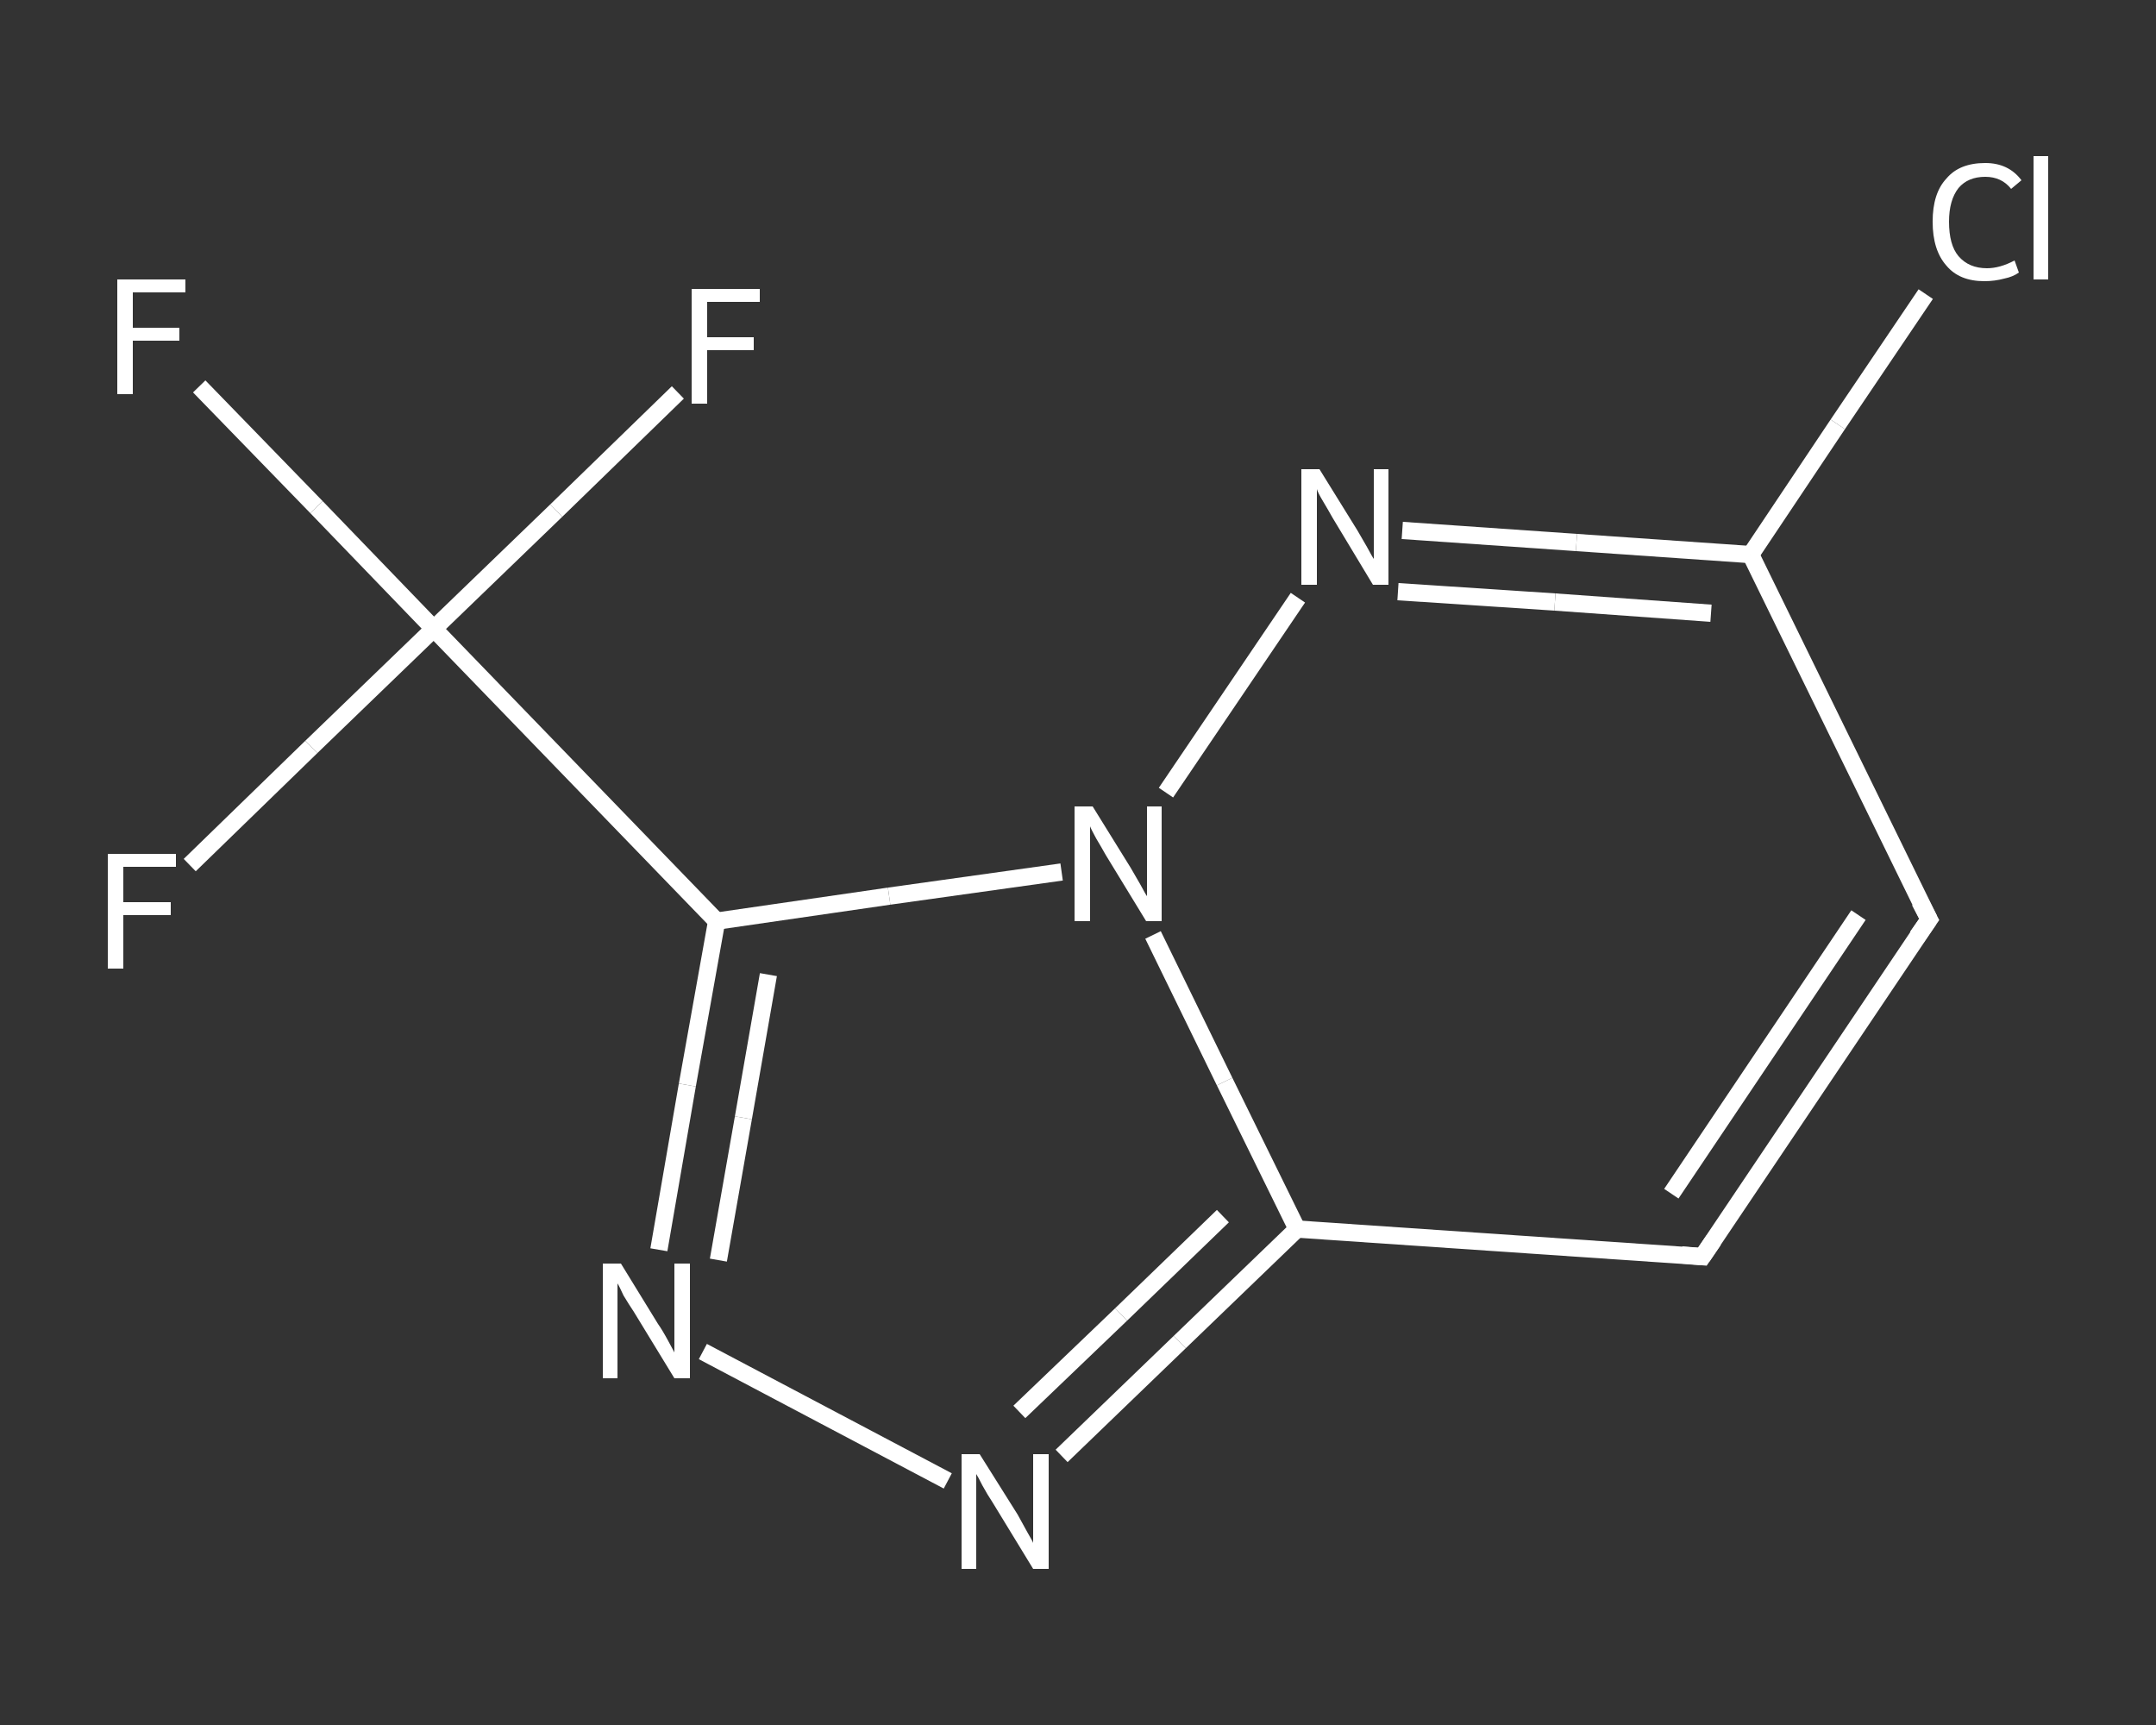 <?xml version='1.0' encoding='iso-8859-1'?>
<svg version='1.1' baseProfile='full'
              xmlns='http://www.w3.org/2000/svg'
                      xmlns:rdkit='http://www.rdkit.org/xml'
                      xmlns:xlink='http://www.w3.org/1999/xlink'
                  xml:space='preserve'
width='250px' height='200px' viewBox='0 0 250 200'>
<rect x="0" y="0" width="250" height="200" fill="#333333" stroke="none"/>
<!-- END OF HEADER -->
<rect style='opacity:1.0;fill:transparent;stroke:none' width='250.0' height='200.0' x='0.0' y='0.0'> </rect>
<path class='bond-0 atom-0 atom-1' d='M 23.1,44.8 L 36.7,58.8' style='fill:none;fill-rule:evenodd;stroke:#FFFFFF;stroke-width:2.0px;stroke-linecap:butt;stroke-linejoin:miter;stroke-opacity:1' />
<path class='bond-0 atom-0 atom-1' d='M 36.7,58.8 L 50.3,72.9' style='fill:none;fill-rule:evenodd;stroke:#FFFFFF;stroke-width:2.0px;stroke-linecap:butt;stroke-linejoin:miter;stroke-opacity:1' />
<path class='bond-1 atom-1 atom-2' d='M 50.3,72.9 L 36.1,86.6' style='fill:none;fill-rule:evenodd;stroke:#FFFFFF;stroke-width:2.0px;stroke-linecap:butt;stroke-linejoin:miter;stroke-opacity:1' />
<path class='bond-1 atom-1 atom-2' d='M 36.1,86.6 L 22.0,100.3' style='fill:none;fill-rule:evenodd;stroke:#FFFFFF;stroke-width:2.0px;stroke-linecap:butt;stroke-linejoin:miter;stroke-opacity:1' />
<path class='bond-2 atom-1 atom-3' d='M 50.3,72.9 L 64.5,59.2' style='fill:none;fill-rule:evenodd;stroke:#FFFFFF;stroke-width:2.0px;stroke-linecap:butt;stroke-linejoin:miter;stroke-opacity:1' />
<path class='bond-2 atom-1 atom-3' d='M 64.5,59.2 L 78.6,45.5' style='fill:none;fill-rule:evenodd;stroke:#FFFFFF;stroke-width:2.0px;stroke-linecap:butt;stroke-linejoin:miter;stroke-opacity:1' />
<path class='bond-3 atom-1 atom-4' d='M 50.3,72.9 L 83.1,106.8' style='fill:none;fill-rule:evenodd;stroke:#FFFFFF;stroke-width:2.0px;stroke-linecap:butt;stroke-linejoin:miter;stroke-opacity:1' />
<path class='bond-4 atom-4 atom-5' d='M 83.1,106.8 L 79.7,125.8' style='fill:none;fill-rule:evenodd;stroke:#FFFFFF;stroke-width:2.0px;stroke-linecap:butt;stroke-linejoin:miter;stroke-opacity:1' />
<path class='bond-4 atom-4 atom-5' d='M 79.7,125.8 L 76.4,144.9' style='fill:none;fill-rule:evenodd;stroke:#FFFFFF;stroke-width:2.0px;stroke-linecap:butt;stroke-linejoin:miter;stroke-opacity:1' />
<path class='bond-4 atom-4 atom-5' d='M 89.1,113.0 L 86.2,129.6' style='fill:none;fill-rule:evenodd;stroke:#FFFFFF;stroke-width:2.0px;stroke-linecap:butt;stroke-linejoin:miter;stroke-opacity:1' />
<path class='bond-4 atom-4 atom-5' d='M 86.2,129.6 L 83.3,146.1' style='fill:none;fill-rule:evenodd;stroke:#FFFFFF;stroke-width:2.0px;stroke-linecap:butt;stroke-linejoin:miter;stroke-opacity:1' />
<path class='bond-5 atom-5 atom-6' d='M 81.5,156.7 L 109.9,171.7' style='fill:none;fill-rule:evenodd;stroke:#FFFFFF;stroke-width:2.0px;stroke-linecap:butt;stroke-linejoin:miter;stroke-opacity:1' />
<path class='bond-6 atom-6 atom-7' d='M 123.1,168.8 L 136.8,155.6' style='fill:none;fill-rule:evenodd;stroke:#FFFFFF;stroke-width:2.0px;stroke-linecap:butt;stroke-linejoin:miter;stroke-opacity:1' />
<path class='bond-6 atom-6 atom-7' d='M 136.8,155.6 L 150.4,142.5' style='fill:none;fill-rule:evenodd;stroke:#FFFFFF;stroke-width:2.0px;stroke-linecap:butt;stroke-linejoin:miter;stroke-opacity:1' />
<path class='bond-6 atom-6 atom-7' d='M 118.2,163.7 L 130.0,152.4' style='fill:none;fill-rule:evenodd;stroke:#FFFFFF;stroke-width:2.0px;stroke-linecap:butt;stroke-linejoin:miter;stroke-opacity:1' />
<path class='bond-6 atom-6 atom-7' d='M 130.0,152.4 L 141.8,141.0' style='fill:none;fill-rule:evenodd;stroke:#FFFFFF;stroke-width:2.0px;stroke-linecap:butt;stroke-linejoin:miter;stroke-opacity:1' />
<path class='bond-7 atom-7 atom-8' d='M 150.4,142.5 L 197.4,145.7' style='fill:none;fill-rule:evenodd;stroke:#FFFFFF;stroke-width:2.0px;stroke-linecap:butt;stroke-linejoin:miter;stroke-opacity:1' />
<path class='bond-8 atom-8 atom-9' d='M 197.4,145.7 L 223.7,106.6' style='fill:none;fill-rule:evenodd;stroke:#FFFFFF;stroke-width:2.0px;stroke-linecap:butt;stroke-linejoin:miter;stroke-opacity:1' />
<path class='bond-8 atom-8 atom-9' d='M 193.8,138.4 L 215.5,106.1' style='fill:none;fill-rule:evenodd;stroke:#FFFFFF;stroke-width:2.0px;stroke-linecap:butt;stroke-linejoin:miter;stroke-opacity:1' />
<path class='bond-9 atom-9 atom-10' d='M 223.7,106.6 L 203.0,64.3' style='fill:none;fill-rule:evenodd;stroke:#FFFFFF;stroke-width:2.0px;stroke-linecap:butt;stroke-linejoin:miter;stroke-opacity:1' />
<path class='bond-10 atom-10 atom-11' d='M 203.0,64.3 L 213.1,49.2' style='fill:none;fill-rule:evenodd;stroke:#FFFFFF;stroke-width:2.0px;stroke-linecap:butt;stroke-linejoin:miter;stroke-opacity:1' />
<path class='bond-10 atom-10 atom-11' d='M 213.1,49.2 L 223.3,34.1' style='fill:none;fill-rule:evenodd;stroke:#FFFFFF;stroke-width:2.0px;stroke-linecap:butt;stroke-linejoin:miter;stroke-opacity:1' />
<path class='bond-11 atom-10 atom-12' d='M 203.0,64.3 L 182.8,62.9' style='fill:none;fill-rule:evenodd;stroke:#FFFFFF;stroke-width:2.0px;stroke-linecap:butt;stroke-linejoin:miter;stroke-opacity:1' />
<path class='bond-11 atom-10 atom-12' d='M 182.8,62.9 L 162.6,61.5' style='fill:none;fill-rule:evenodd;stroke:#FFFFFF;stroke-width:2.0px;stroke-linecap:butt;stroke-linejoin:miter;stroke-opacity:1' />
<path class='bond-11 atom-10 atom-12' d='M 198.4,71.1 L 180.3,69.8' style='fill:none;fill-rule:evenodd;stroke:#FFFFFF;stroke-width:2.0px;stroke-linecap:butt;stroke-linejoin:miter;stroke-opacity:1' />
<path class='bond-11 atom-10 atom-12' d='M 180.3,69.8 L 162.1,68.6' style='fill:none;fill-rule:evenodd;stroke:#FFFFFF;stroke-width:2.0px;stroke-linecap:butt;stroke-linejoin:miter;stroke-opacity:1' />
<path class='bond-12 atom-12 atom-13' d='M 150.5,69.3 L 135.2,91.9' style='fill:none;fill-rule:evenodd;stroke:#FFFFFF;stroke-width:2.0px;stroke-linecap:butt;stroke-linejoin:miter;stroke-opacity:1' />
<path class='bond-13 atom-13 atom-4' d='M 123.1,101.1 L 103.1,103.9' style='fill:none;fill-rule:evenodd;stroke:#FFFFFF;stroke-width:2.0px;stroke-linecap:butt;stroke-linejoin:miter;stroke-opacity:1' />
<path class='bond-13 atom-13 atom-4' d='M 103.1,103.9 L 83.1,106.8' style='fill:none;fill-rule:evenodd;stroke:#FFFFFF;stroke-width:2.0px;stroke-linecap:butt;stroke-linejoin:miter;stroke-opacity:1' />
<path class='bond-14 atom-13 atom-7' d='M 133.7,108.4 L 142.0,125.4' style='fill:none;fill-rule:evenodd;stroke:#FFFFFF;stroke-width:2.0px;stroke-linecap:butt;stroke-linejoin:miter;stroke-opacity:1' />
<path class='bond-14 atom-13 atom-7' d='M 142.0,125.4 L 150.4,142.5' style='fill:none;fill-rule:evenodd;stroke:#FFFFFF;stroke-width:2.0px;stroke-linecap:butt;stroke-linejoin:miter;stroke-opacity:1' />
<path d='M 195.0,145.5 L 197.4,145.7 L 198.7,143.8' style='fill:none;stroke:#FFFFFF;stroke-width:2.0px;stroke-linecap:butt;stroke-linejoin:miter;stroke-opacity:1;' />
<path d='M 222.3,108.6 L 223.7,106.6 L 222.6,104.5' style='fill:none;stroke:#FFFFFF;stroke-width:2.0px;stroke-linecap:butt;stroke-linejoin:miter;stroke-opacity:1;' />
<path class='atom-0' d='M 13.6 32.4
L 21.5 32.4
L 21.5 33.9
L 15.4 33.9
L 15.4 38.0
L 20.8 38.0
L 20.8 39.5
L 15.4 39.5
L 15.4 45.7
L 13.6 45.7
L 13.6 32.4
' fill='#FFFFFF'/>
<path class='atom-2' d='M 12.5 99.0
L 20.4 99.0
L 20.4 100.5
L 14.3 100.5
L 14.3 104.6
L 19.8 104.6
L 19.8 106.1
L 14.3 106.1
L 14.3 112.3
L 12.5 112.3
L 12.5 99.0
' fill='#FFFFFF'/>
<path class='atom-3' d='M 80.2 33.5
L 88.1 33.5
L 88.1 35.0
L 82.0 35.0
L 82.0 39.1
L 87.4 39.1
L 87.4 40.6
L 82.0 40.6
L 82.0 46.8
L 80.2 46.8
L 80.2 33.5
' fill='#FFFFFF'/>
<path class='atom-5' d='M 72.0 146.5
L 76.3 153.5
Q 76.8 154.2, 77.5 155.5
Q 78.2 156.8, 78.2 156.8
L 78.2 146.5
L 80.0 146.5
L 80.0 159.8
L 78.2 159.8
L 73.5 152.1
Q 72.9 151.2, 72.3 150.2
Q 71.8 149.1, 71.6 148.8
L 71.6 159.8
L 69.9 159.8
L 69.9 146.5
L 72.0 146.5
' fill='#FFFFFF'/>
<path class='atom-6' d='M 113.6 168.6
L 118.0 175.6
Q 118.4 176.3, 119.1 177.6
Q 119.8 178.8, 119.8 178.9
L 119.8 168.6
L 121.6 168.6
L 121.6 181.9
L 119.8 181.9
L 115.1 174.2
Q 114.5 173.3, 113.9 172.2
Q 113.4 171.2, 113.2 170.9
L 113.2 181.9
L 111.5 181.9
L 111.5 168.6
L 113.6 168.6
' fill='#FFFFFF'/>
<path class='atom-11' d='M 224.1 25.7
Q 224.1 22.4, 225.7 20.7
Q 227.2 18.9, 230.2 18.9
Q 232.9 18.9, 234.4 20.9
L 233.2 21.9
Q 232.1 20.5, 230.2 20.5
Q 228.2 20.5, 227.1 21.8
Q 226.0 23.2, 226.0 25.7
Q 226.0 28.4, 227.1 29.7
Q 228.3 31.1, 230.4 31.1
Q 231.9 31.1, 233.6 30.2
L 234.1 31.6
Q 233.4 32.1, 232.4 32.3
Q 231.3 32.6, 230.1 32.6
Q 227.2 32.6, 225.7 30.8
Q 224.1 29.0, 224.1 25.7
' fill='#FFFFFF'/>
<path class='atom-11' d='M 235.8 18.1
L 237.5 18.1
L 237.5 32.4
L 235.8 32.4
L 235.8 18.1
' fill='#FFFFFF'/>
<path class='atom-12' d='M 153.0 54.4
L 157.4 61.5
Q 157.8 62.2, 158.5 63.4
Q 159.2 64.7, 159.3 64.8
L 159.3 54.4
L 161.0 54.4
L 161.0 67.8
L 159.2 67.8
L 154.5 60.0
Q 154.0 59.1, 153.4 58.1
Q 152.8 57.1, 152.7 56.7
L 152.7 67.8
L 150.9 67.8
L 150.9 54.4
L 153.0 54.4
' fill='#FFFFFF'/>
<path class='atom-13' d='M 126.7 93.5
L 131.1 100.6
Q 131.5 101.3, 132.2 102.5
Q 132.9 103.8, 133.0 103.9
L 133.0 93.5
L 134.7 93.5
L 134.7 106.8
L 132.9 106.8
L 128.2 99.1
Q 127.7 98.2, 127.1 97.2
Q 126.5 96.1, 126.4 95.8
L 126.4 106.8
L 124.6 106.8
L 124.6 93.5
L 126.7 93.5
' fill='#FFFFFF'/>
</svg>
